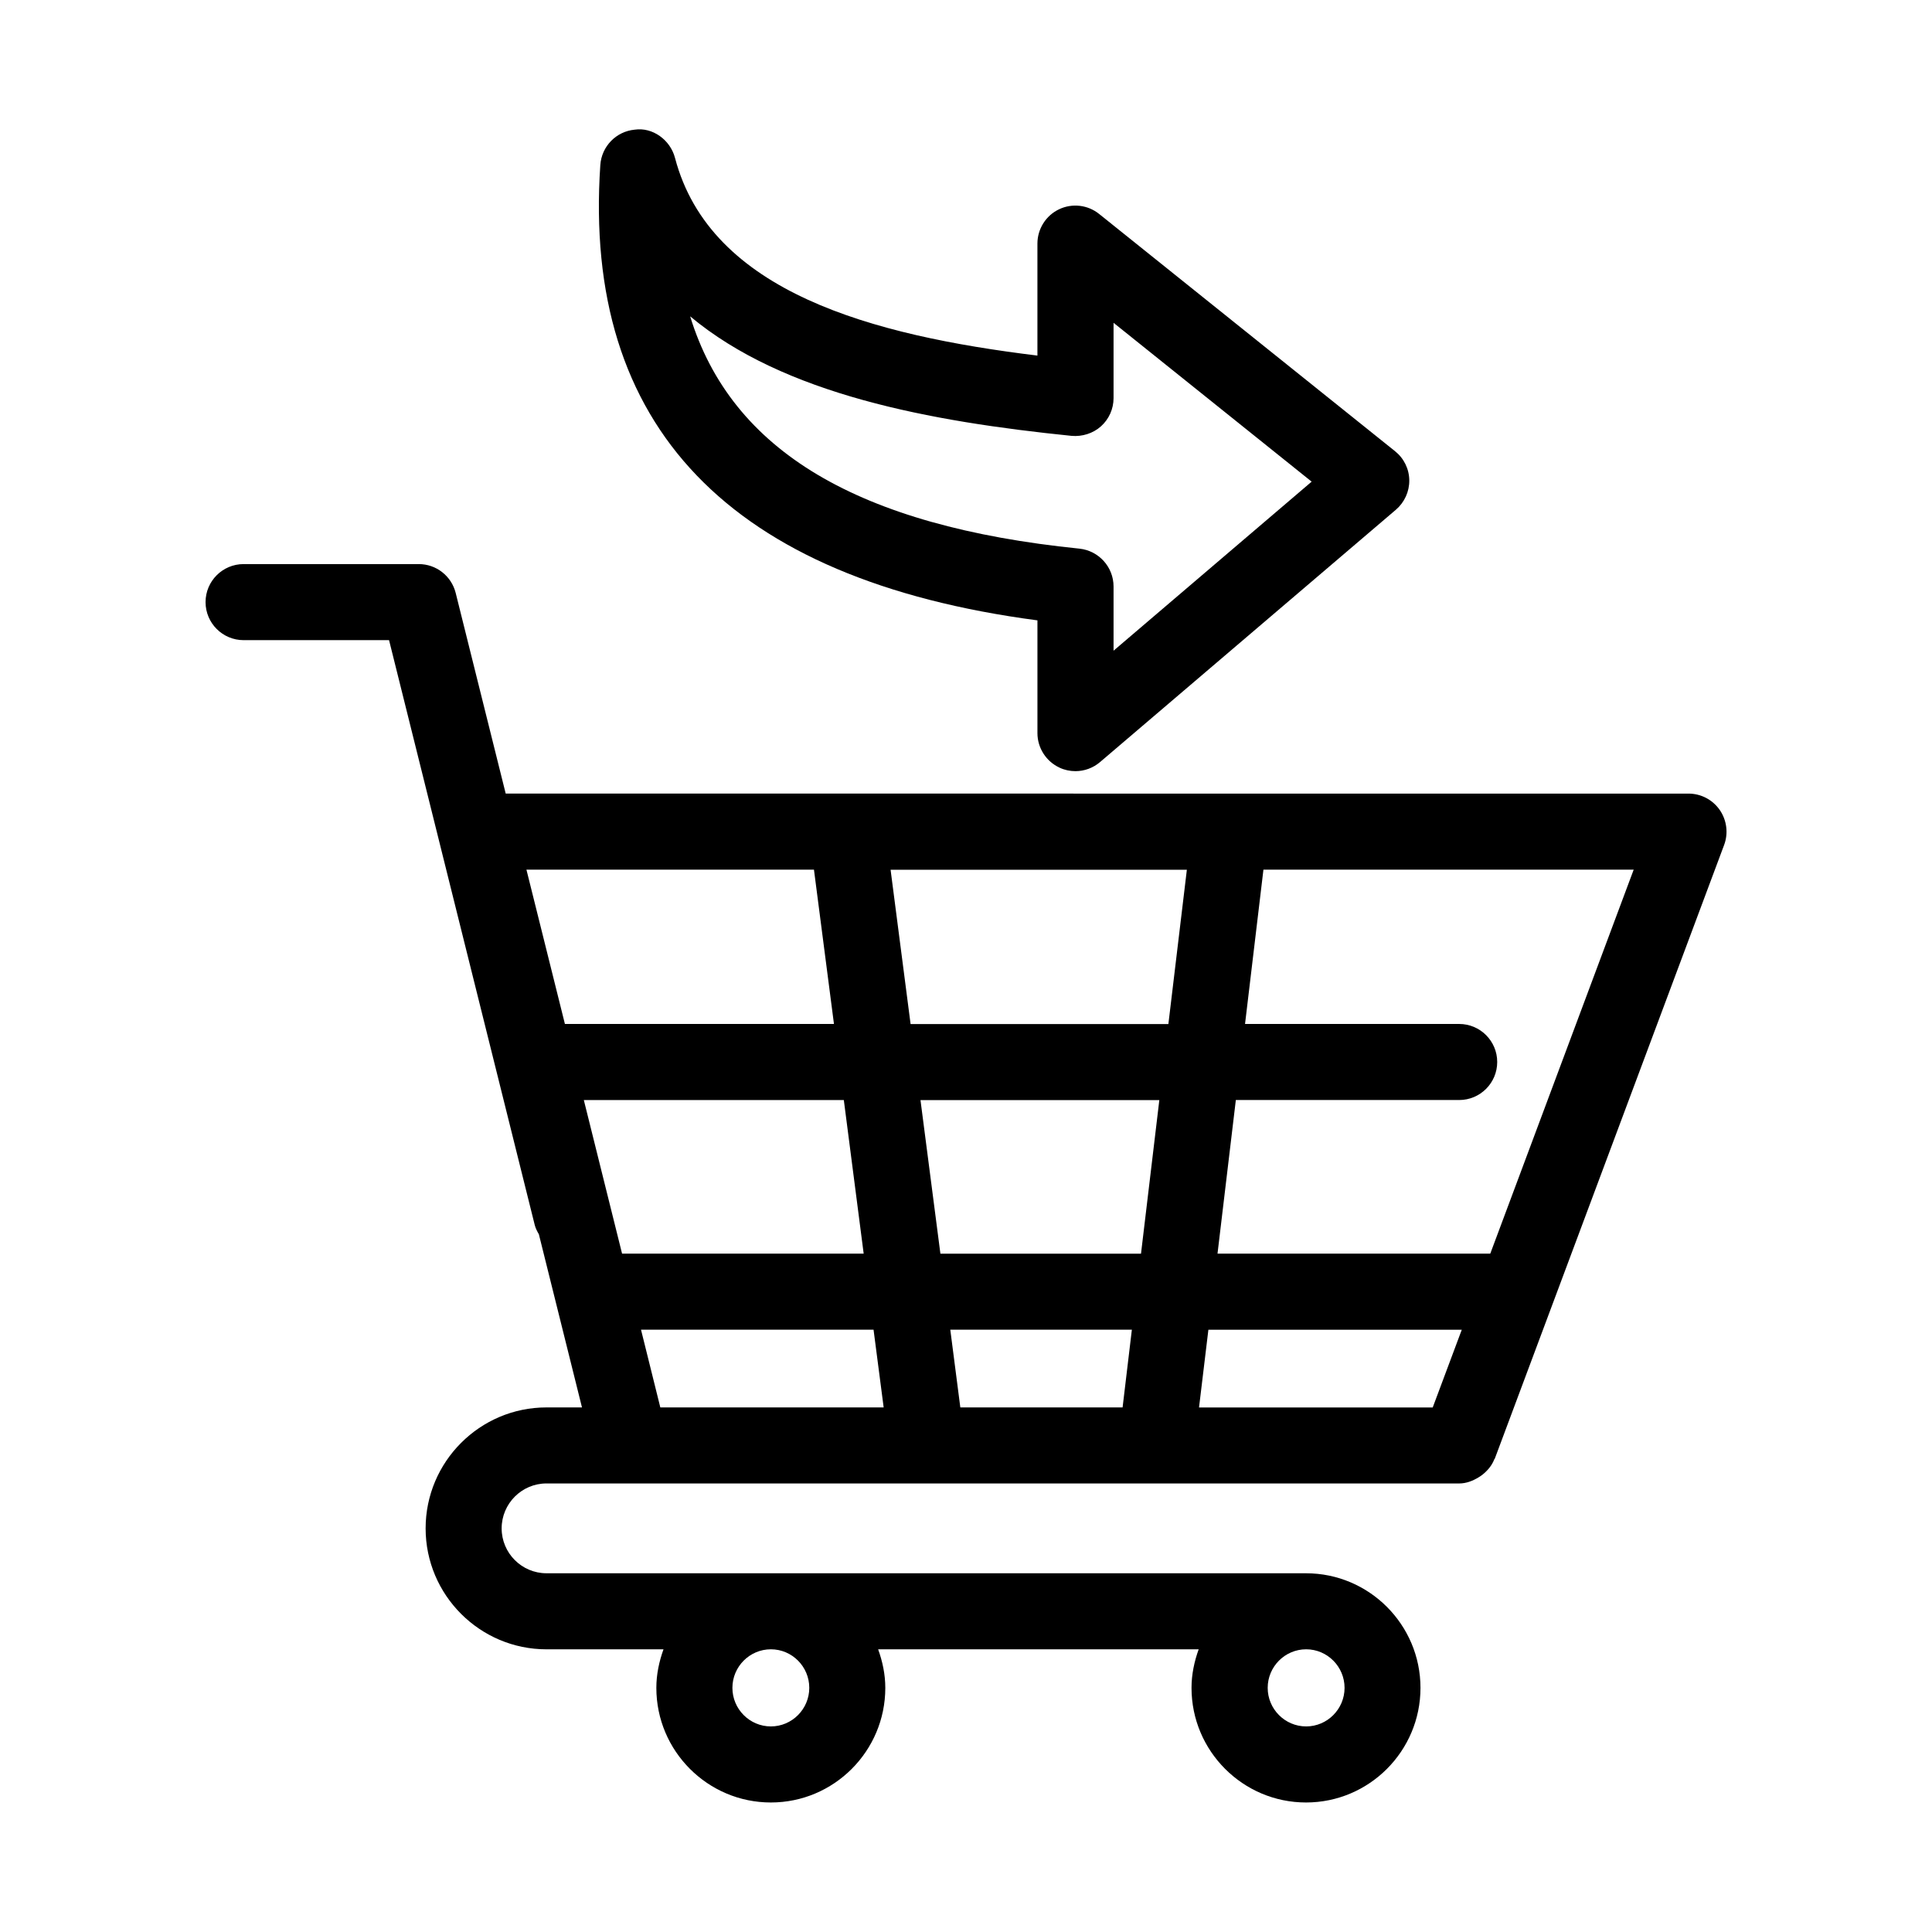 <?xml version="1.0" encoding="UTF-8"?>
<!-- Uploaded to: ICON Repo, www.svgrepo.com, Generator: ICON Repo Mixer Tools -->
<svg fill="#000000" width="800px" height="800px" version="1.1" viewBox="144 144 512 512" xmlns="http://www.w3.org/2000/svg">
 <g>
  <path d="m264.76 301.13c-1.129-4.496-5.16-7.641-9.777-7.641h-46.43c-5.562 0-10.078 4.516-10.078 10.078s4.516 10.078 10.078 10.078h38.551l38.613 155.01c0.223 0.887 0.645 1.672 1.09 2.438l11.426 45.887h-9.414c-17.652 0-32.023 14.391-32.023 32.062 0 17.652 14.367 32.043 32.023 32.043h31.016c-1.148 3.203-1.895 6.609-1.895 10.219 0 16.746 13.621 30.371 30.348 30.371 16.727 0 30.328-13.621 30.328-30.371 0-3.606-0.746-7.012-1.895-10.219h84.941c-1.148 3.203-1.895 6.609-1.895 10.219 0 16.746 13.621 30.371 30.348 30.371 16.727 0 30.328-13.621 30.328-30.371 0-16.746-13.602-30.371-30.328-30.371l-201.3-0.004c-6.531 0-11.871-5.34-11.871-11.891 0-6.57 5.34-11.91 11.871-11.91l22.309 0.004h219.56c1.914 0 3.606-0.684 5.141-1.613 0.363-0.223 0.645-0.402 0.988-0.664 1.391-1.109 2.559-2.457 3.203-4.152 0.039-0.059 0.102-0.082 0.121-0.141l60.781-162.65c1.148-3.082 0.707-6.551-1.168-9.27-1.895-2.719-4.977-4.332-8.281-4.332l-313.45-0.004zm93.707 290.17c0 5.621-4.574 10.219-10.176 10.219-5.621 0-10.195-4.594-10.195-10.219 0-5.621 4.574-10.219 10.195-10.219 5.621 0 10.176 4.598 10.176 10.219zm131.68 10.219c-5.621 0-10.195-4.594-10.195-10.219 0-5.621 4.574-10.219 10.195-10.219 5.602 0 10.176 4.594 10.176 10.219 0 5.621-4.574 10.219-10.176 10.219zm-38.914-165.98-4.856 40.707h-53.16l-5.281-40.707zm-65.918-20.152-5.301-40.891h78.516l-4.898 40.891zm58.641 80.992-2.457 20.598h-43.004l-2.66-20.598zm-71.074-20.152h-64.027l-10.137-40.707h68.902zm-59.008 20.152h61.625l2.68 20.598h-59.188zm147.88 20.617 2.481-20.598h67.148l-7.699 20.598zm77.184-40.77h-72.285l4.856-40.707h59.188c5.562 0 10.078-4.516 10.078-10.078s-4.516-10.078-10.078-10.078h-56.75l4.875-40.891h98.121zm-179.23-101.75 5.301 40.891h-71.301l-10.195-40.891z"/>
  <path d="m424.79 347.44c1.328 0.625 2.781 0.926 4.211 0.926 2.336 0 4.676-0.828 6.531-2.418l78.395-66.867c2.277-1.953 3.586-4.816 3.547-7.82-0.039-3.004-1.43-5.824-3.789-7.699l-78.395-62.855c-3.004-2.418-7.152-2.922-10.66-1.23-3.465 1.66-5.703 5.203-5.703 9.074v29.684c-43.691-5.34-86.676-16.746-96.047-52.395-1.25-4.777-5.945-8.184-10.68-7.477-4.918 0.461-8.766 4.434-9.109 9.352-4.715 69.324 34.238 109.89 115.84 120.69v29.887c0 3.91 2.297 7.496 5.863 9.148zm-97.898-119.61c24.809 20.738 63.68 27.871 101.11 31.68 2.781 0.242 5.664-0.645 7.777-2.539 2.117-1.914 3.324-4.613 3.324-7.477v-19.949l52.496 42.098-52.496 44.797v-17.008c0-5.16-3.91-9.492-9.047-10.035-58.543-5.965-92.18-25.797-103.16-61.566z"/>
 </g>
</svg>